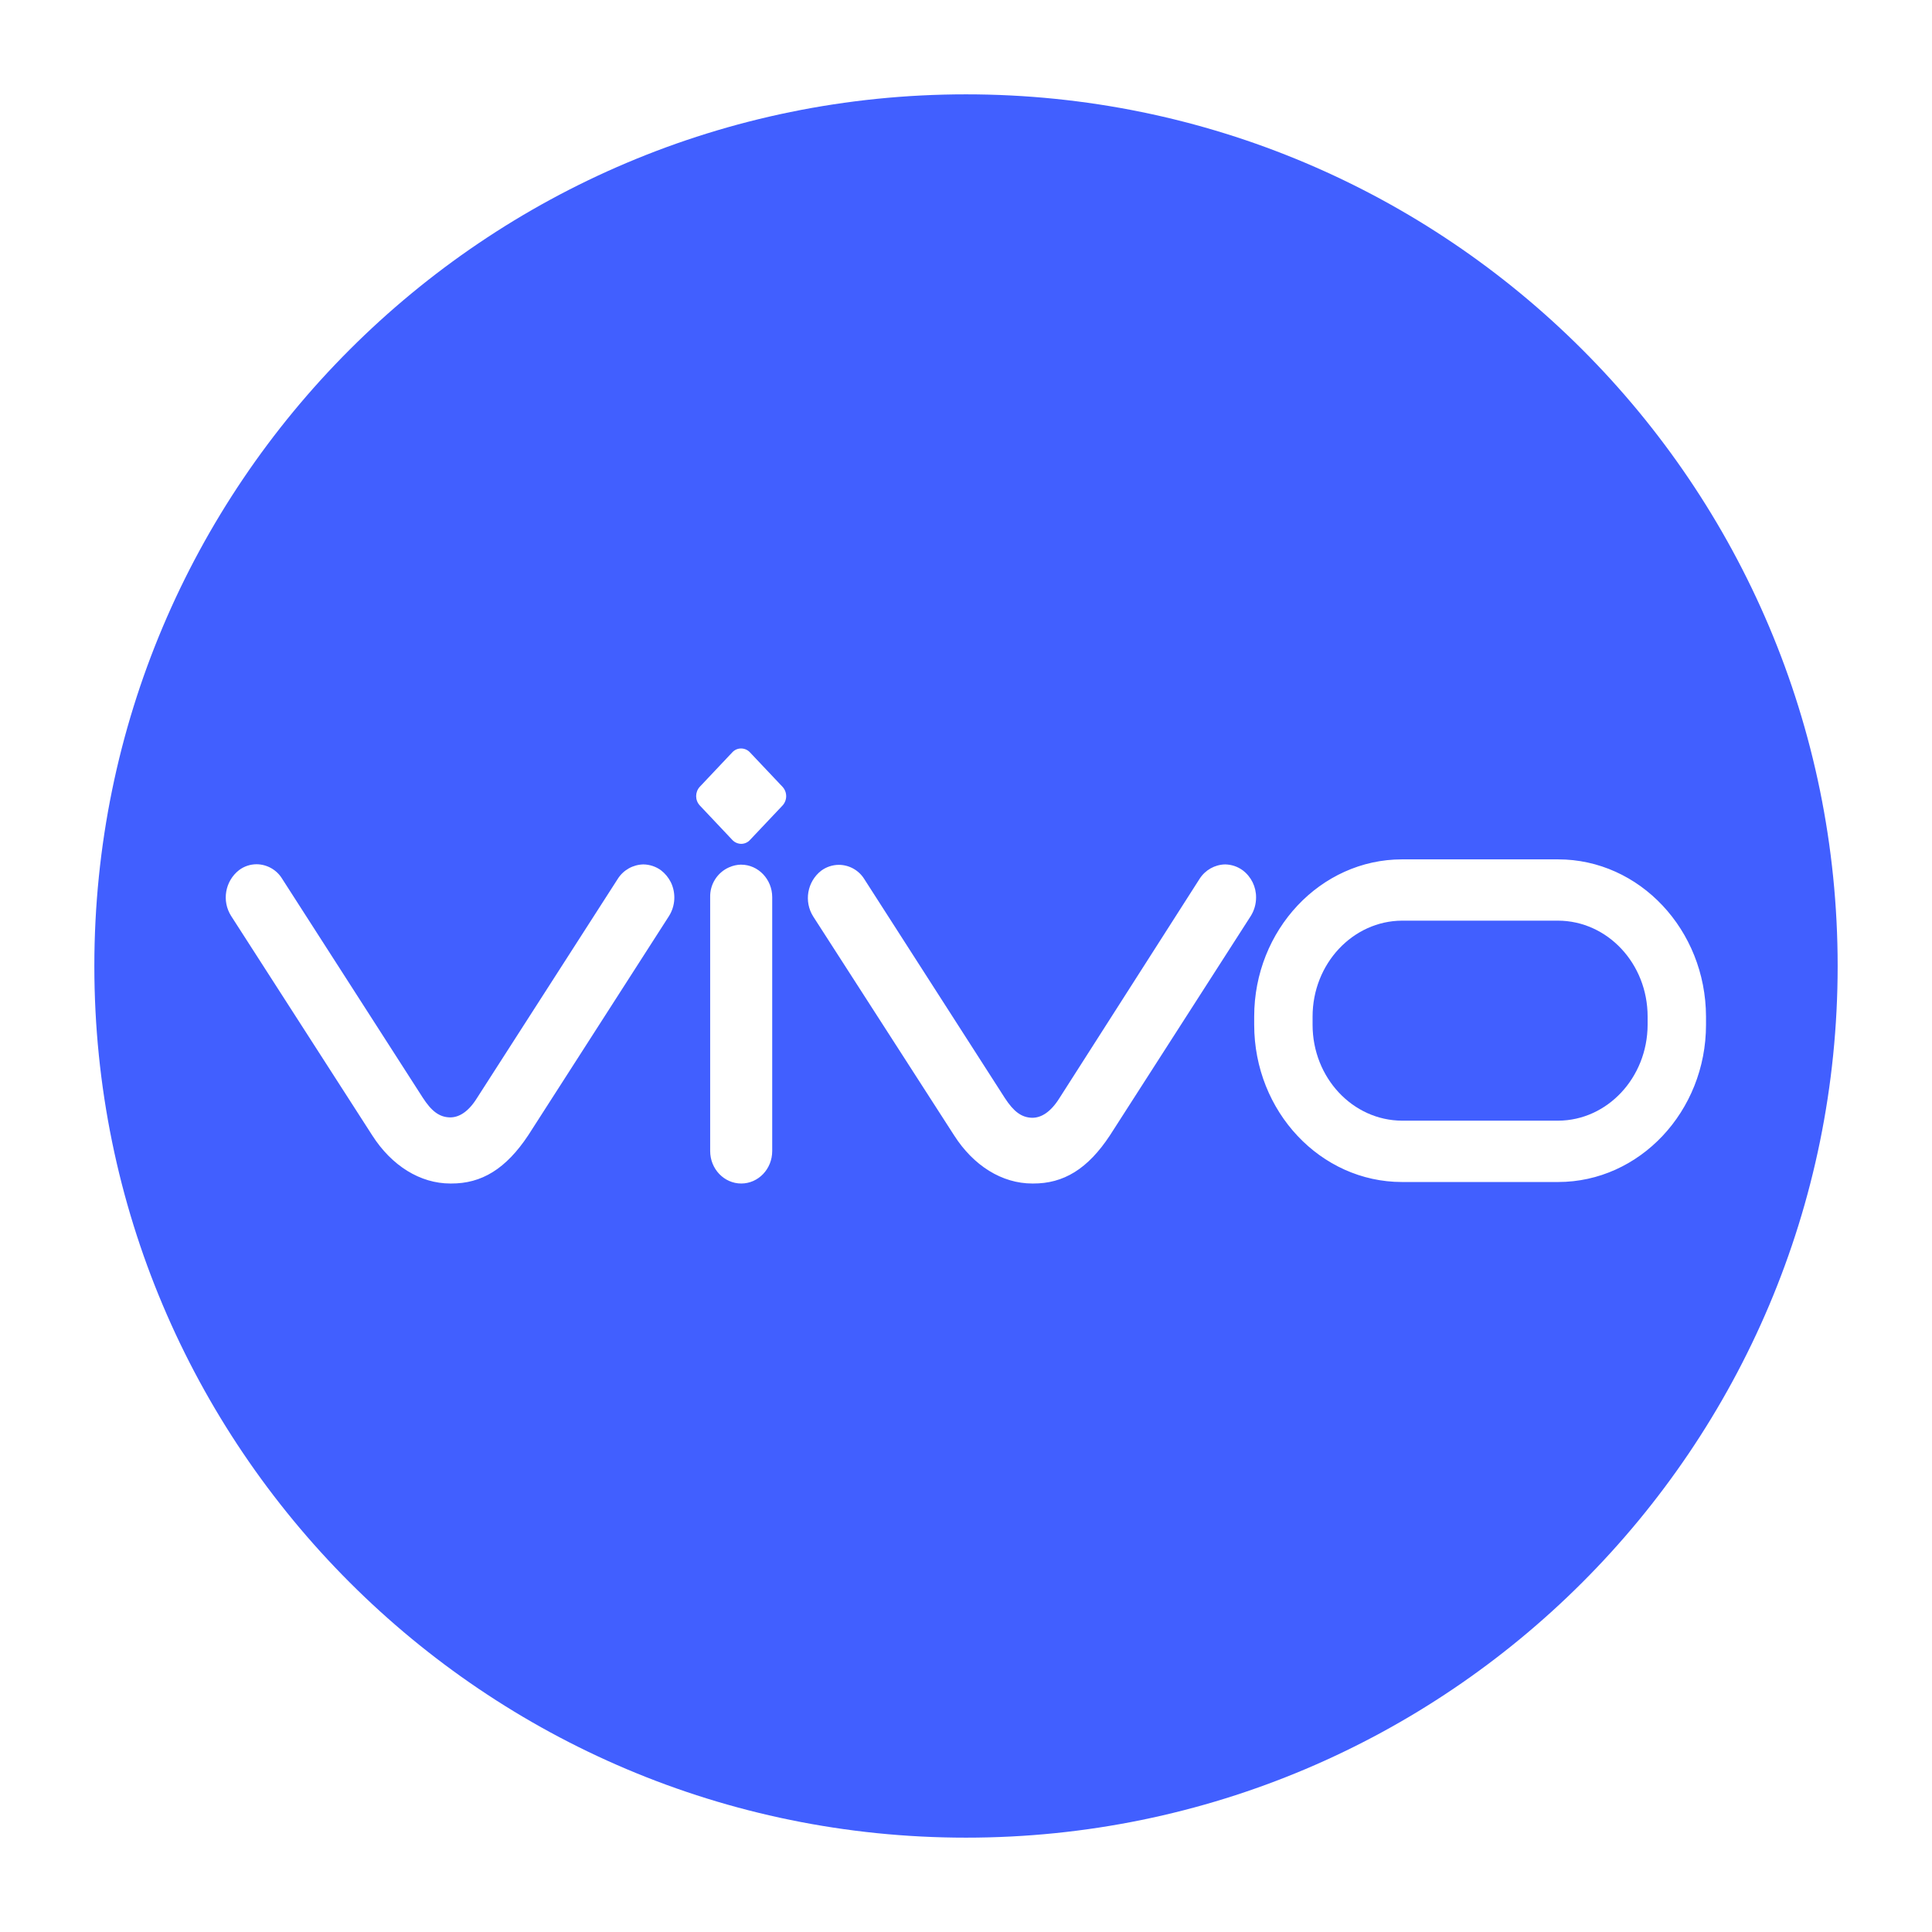 <svg xmlns="http://www.w3.org/2000/svg" xmlns:xlink="http://www.w3.org/1999/xlink" fill="none" version="1.1" width="36" height="36" viewBox="0 0 36 36"><defs><clipPath id="master_svg0_3_1542"><rect x="0" y="0" width="36" height="36" rx="0"/></clipPath></defs><g clip-path="url(#master_svg0_3_1542)"><g><path d="M26.126,20.882C25.205,20.879,24.458,20.081,24.458,19.095L24.458,18.943C24.458,17.956,25.209,17.159,26.126,17.155L29.033,17.155C29.955,17.159,30.701,17.956,30.701,18.943L30.701,19.095C30.698,20.081,29.95,20.879,29.033,20.882L26.126,20.882Z" fill="#415FFF" fill-opacity="1" style="mix-blend-mode:passthrough"/></g><g><path d="M18,34.242C9.03,34.242,1.758,26.971,1.758,18C1.758,9.03,9.03,1.758,18,1.758C26.971,1.758,34.242,9.03,34.242,18C34.242,26.971,26.971,34.242,18,34.242ZM13.586,16.161C13.367,16.257,13.227,16.477,13.233,16.717L13.233,21.448C13.233,21.782,13.493,22.053,13.812,22.053C14.131,22.053,14.389,21.782,14.389,21.448L14.389,16.717C14.389,16.384,14.128,16.112,13.812,16.112L13.812,16.111C13.735,16.112,13.658,16.129,13.587,16.161L13.586,16.161ZM13.975,14.02C13.934,13.975,13.877,13.949,13.816,13.947L13.806,13.947C13.744,13.947,13.686,13.974,13.645,14.019L13.04,14.66C12.949,14.759,12.949,14.911,13.04,15.009L13.645,15.65C13.688,15.697,13.749,15.723,13.812,15.724C13.875,15.723,13.934,15.697,13.975,15.651L14.581,15.01C14.672,14.911,14.672,14.76,14.581,14.661L13.975,14.02L13.975,14.02ZM19.247,22.053C19.817,22.057,20.27,21.782,20.683,21.154L23.304,17.072C23.37,16.968,23.405,16.847,23.405,16.724C23.407,16.525,23.315,16.336,23.155,16.216C23.061,16.147,22.946,16.109,22.829,16.107C22.636,16.111,22.459,16.211,22.355,16.372L19.741,20.462C19.58,20.719,19.406,20.828,19.236,20.828L19.233,20.828C19.034,20.824,18.888,20.712,18.725,20.462L16.104,16.379C16.002,16.215,15.822,16.115,15.629,16.115C15.511,16.116,15.397,16.154,15.302,16.224C15.04,16.428,14.976,16.799,15.154,17.079L17.778,21.155C18.141,21.723,18.671,22.053,19.236,22.053L19.247,22.053ZM8.403,22.053C8.973,22.057,9.426,21.782,9.843,21.154L12.464,17.072C12.585,16.882,12.598,16.643,12.501,16.441C12.457,16.353,12.394,16.276,12.316,16.216C12.221,16.147,12.107,16.109,11.989,16.107C11.796,16.111,11.618,16.21,11.514,16.372L8.892,20.454C8.733,20.712,8.559,20.821,8.389,20.821L8.385,20.821C8.185,20.817,8.04,20.704,7.878,20.454L5.256,16.372C5.155,16.207,4.975,16.106,4.782,16.104C4.664,16.104,4.549,16.142,4.455,16.213C4.193,16.417,4.129,16.788,4.307,17.068L6.935,21.154C7.298,21.723,7.83,22.053,8.392,22.053L8.403,22.053ZM26.125,16.013C24.607,16.013,23.37,17.329,23.37,18.942L23.37,19.094C23.37,20.712,24.607,22.025,26.125,22.025L29.033,22.025C30.552,22.025,31.789,20.708,31.789,19.095L31.789,18.943C31.785,17.329,30.552,16.013,29.033,16.013L26.125,16.013Z" fill="#415FFF" fill-opacity="1" style="mix-blend-mode:passthrough"/></g></g></svg>